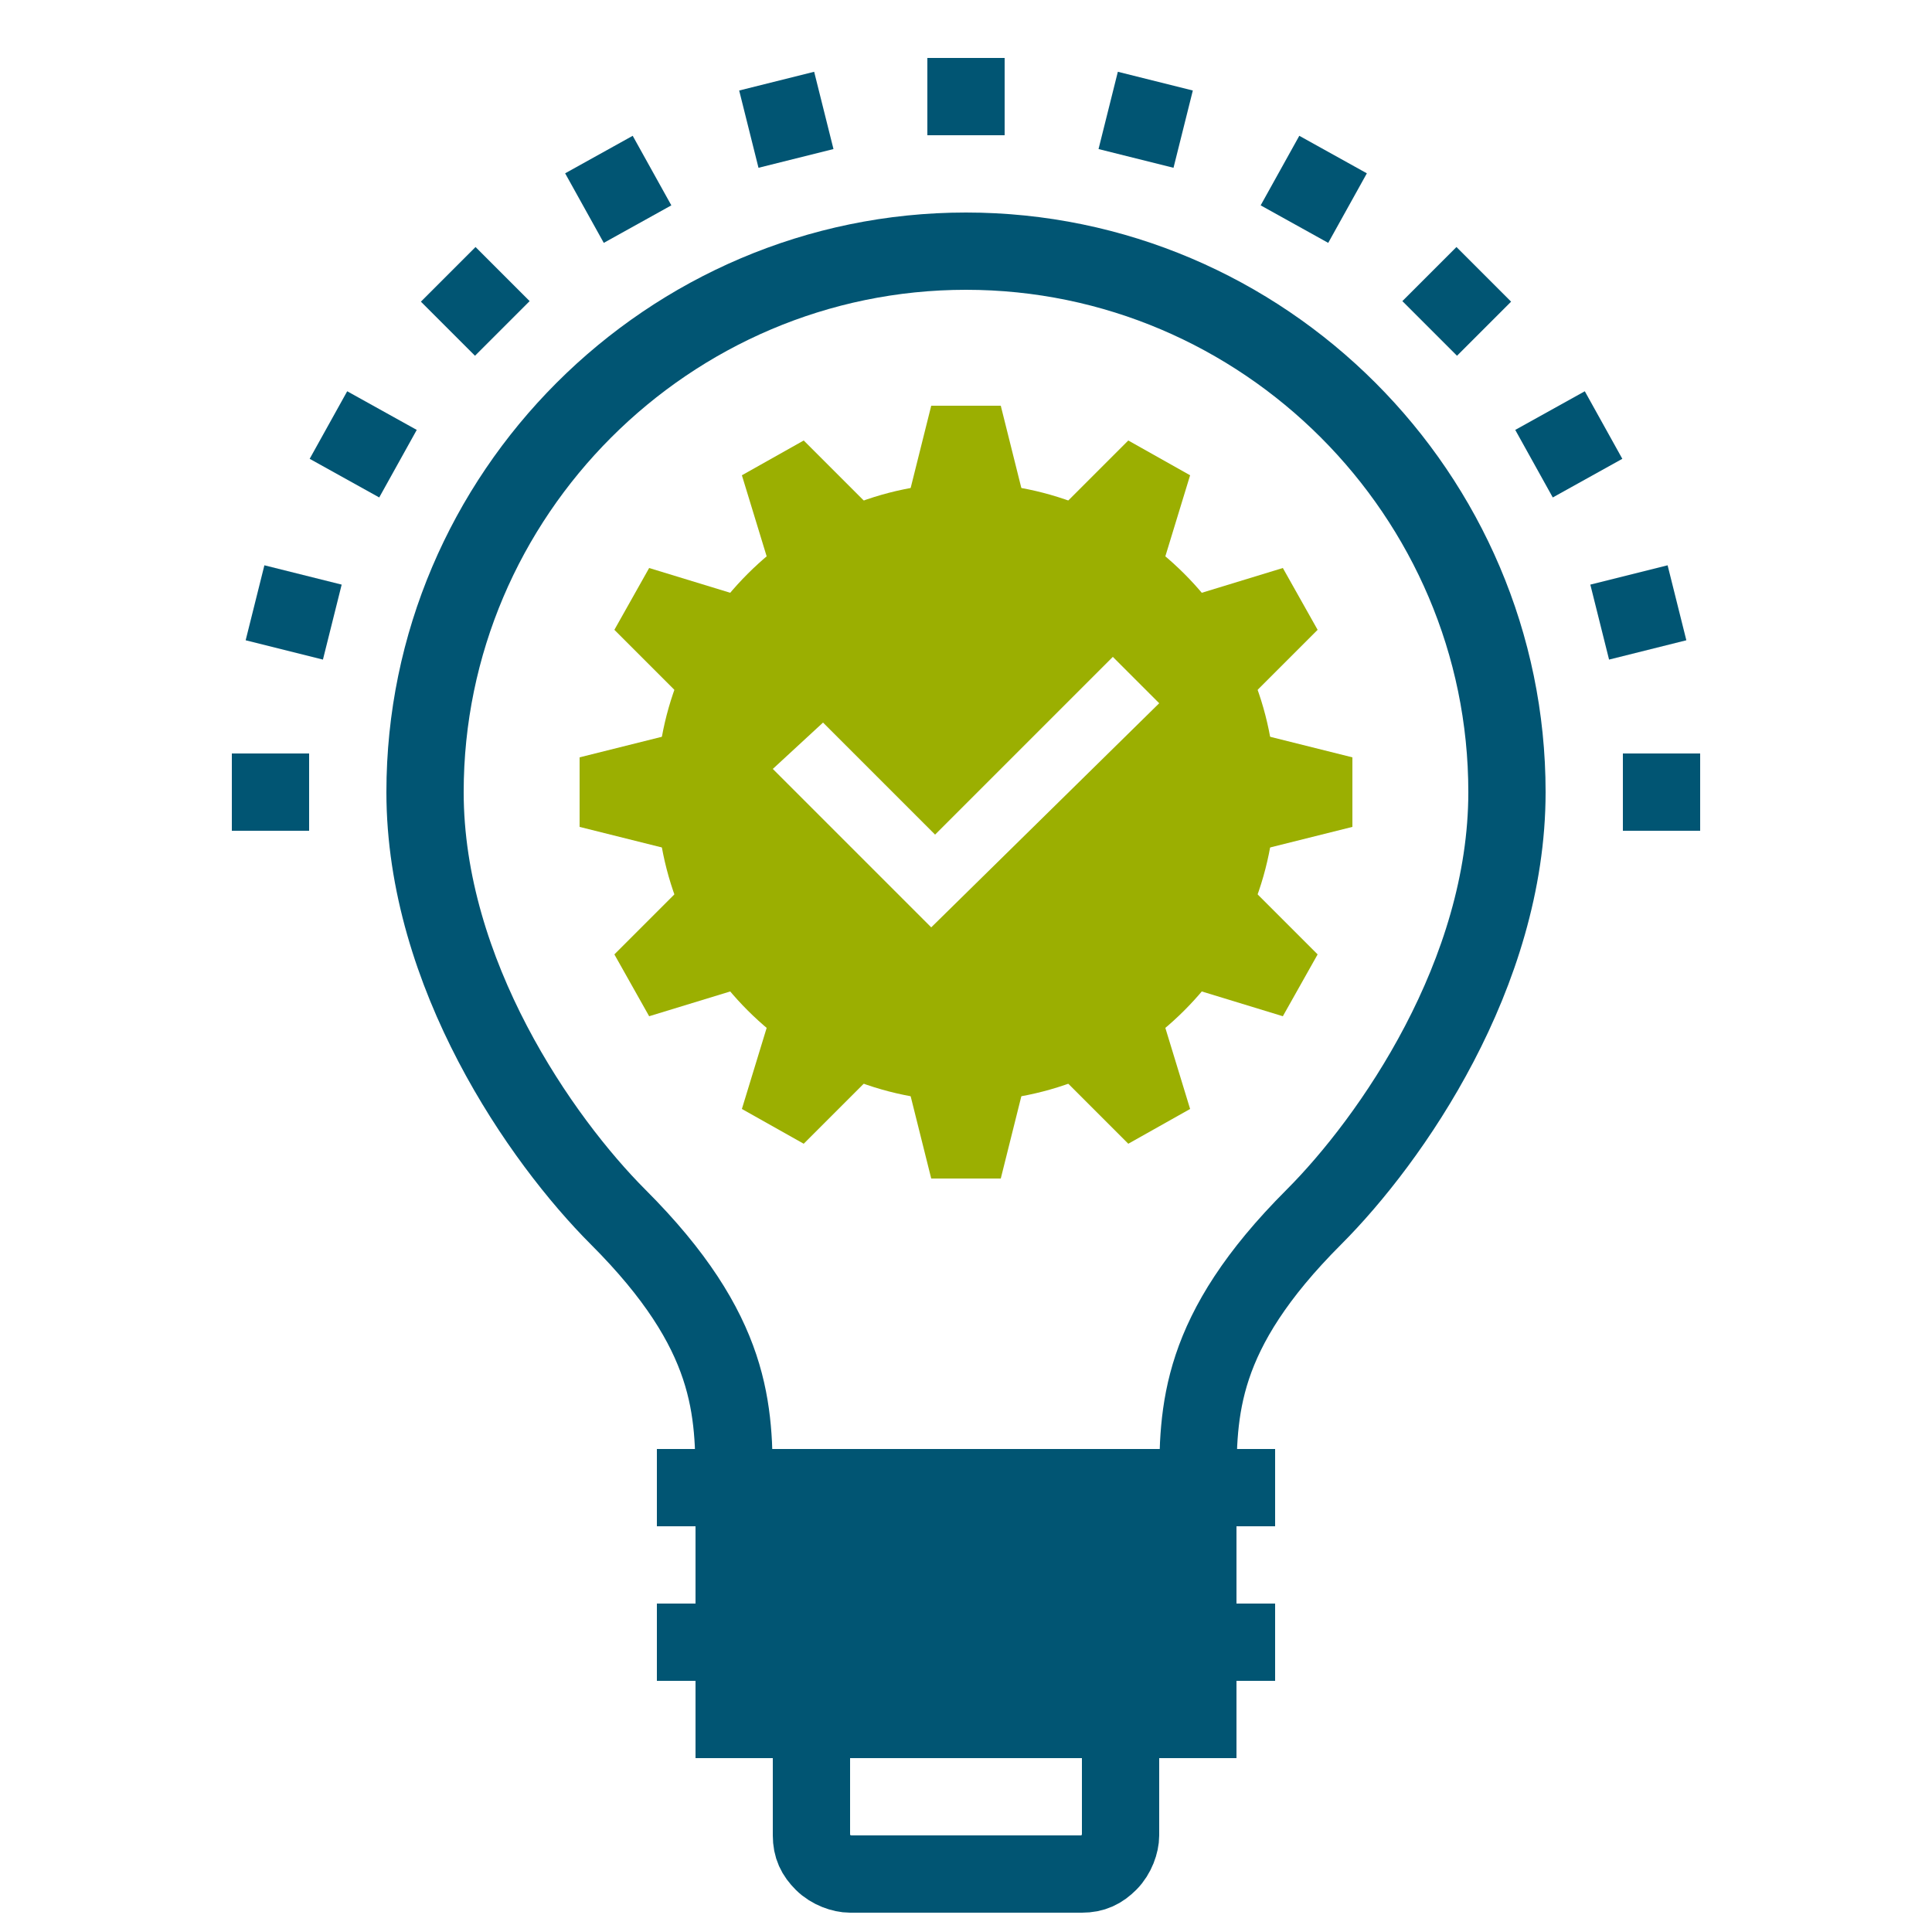 <?xml version="1.0" encoding="UTF-8"?>
<!-- Generator: Adobe Illustrator 27.4.0, SVG Export Plug-In . SVG Version: 6.00 Build 0)  -->
<svg xmlns="http://www.w3.org/2000/svg" xmlns:xlink="http://www.w3.org/1999/xlink" version="1.1" id="Ebene_1" x="0px" y="0px" viewBox="0 0 50 50" style="enable-background:new 0 0 50 50;" xml:space="preserve">
<style type="text/css">
	.st0{fill:none;stroke:#015573;stroke-width:2;stroke-miterlimit:10;}
	.st1{fill:#015573;}
	.st2{fill:#9BAF01;}
</style>
<g>
	<g>
		<g>
			<path class="st0" d="M31,38.5c0-2,0-4,3-7c2-2,5-6.3,5-11c0-7.7-6.3-14-14-14s-14,6.3-14,14c0,4.7,3,9,5,11c3,3,3,5,3,7"></path>
			<rect x="18" y="38.5" class="st1" width="14" height="7"></rect>
			<g>
				<line class="st0" x1="33" y1="38.5" x2="17" y2="38.5"></line>
				<line class="st0" x1="33" y1="42.5" x2="17" y2="42.5"></line>
			</g>
			<path class="st0" d="M21,45.5v2c0,0.3,0.1,0.5,0.3,0.7s0.5,0.3,0.7,0.3h6c0.3,0,0.5-0.1,0.7-0.3s0.3-0.5,0.3-0.7v-2"></path>
		</g>
		<g>
			<line class="st0" x1="25" y1="1.5" x2="25" y2="3.5"></line>
			<line class="st0" x1="29.9" y1="2.1" x2="29.4" y2="4.1"></line>
			<line class="st0" x1="34.5" y1="4" x2="33.5" y2="5.8"></line>
			<line class="st0" x1="38.4" y1="7.1" x2="37" y2="8.5"></line>
			<line class="st0" x1="41.5" y1="11" x2="39.7" y2="12"></line>
			<line class="st0" x1="43.4" y1="15.6" x2="41.4" y2="16.1"></line>
			<line class="st0" x1="44" y1="20.5" x2="42" y2="20.5"></line>
			<line class="st0" x1="20.1" y1="2.1" x2="20.6" y2="4.1"></line>
			<line class="st0" x1="15.5" y1="4" x2="16.5" y2="5.8"></line>
			<line class="st0" x1="11.6" y1="7.1" x2="13" y2="8.5"></line>
			<line class="st0" x1="8.5" y1="11" x2="10.3" y2="12"></line>
			<line class="st0" x1="6.6" y1="15.6" x2="8.6" y2="16.1"></line>
			<line class="st0" x1="6" y1="20.5" x2="8" y2="20.5"></line>
		</g>
	</g>
	<g>
		<g>
			<polygon class="st2" points="26.8,14.1 23.2,14.1 24.1,10.5 25.9,10.5    "></polygon>
			<polygon class="st2" points="23.4,14 20.3,15.9 19.2,12.3 20.8,11.4    "></polygon>
			<polygon class="st2" points="20.4,15.8 18.5,18.9 15.9,16.3 16.8,14.7    "></polygon>
			<polygon class="st2" points="18.6,18.7 18.6,22.3 15,21.4 15,19.6    "></polygon>
			<polygon class="st2" points="18.5,22.1 20.4,25.2 16.8,26.3 15.9,24.7    "></polygon>
			<polygon class="st2" points="20.3,25.1 23.4,27 20.8,29.6 19.2,28.7    "></polygon>
			<polygon class="st2" points="23.2,26.9 26.8,26.9 25.9,30.5 24.1,30.5    "></polygon>
			<polygon class="st2" points="26.6,27 29.7,25.1 30.8,28.7 29.2,29.6    "></polygon>
			<polygon class="st2" points="29.6,25.2 31.5,22.1 34.1,24.7 33.2,26.3    "></polygon>
			<polygon class="st2" points="31.4,22.3 31.4,18.7 35,19.6 35,21.4    "></polygon>
			<polygon class="st2" points="31.5,18.9 29.6,15.8 33.2,14.7 34.1,16.3    "></polygon>
			<polygon class="st2" points="29.7,15.9 26.6,14 29.2,11.4 30.8,12.3    "></polygon>
		</g>
	</g>
	<path class="st2" d="M33,20.5c0,4.4-3.6,8-8,8s-8-3.6-8-8s3.6-8,8-8S33,16.1,33,20.5z M30,18.2L28.8,17l-4.6,4.6l-2.9-2.9L20,19.9   l4.1,4.1L30,18.2z"></path>
</g>
</svg>
